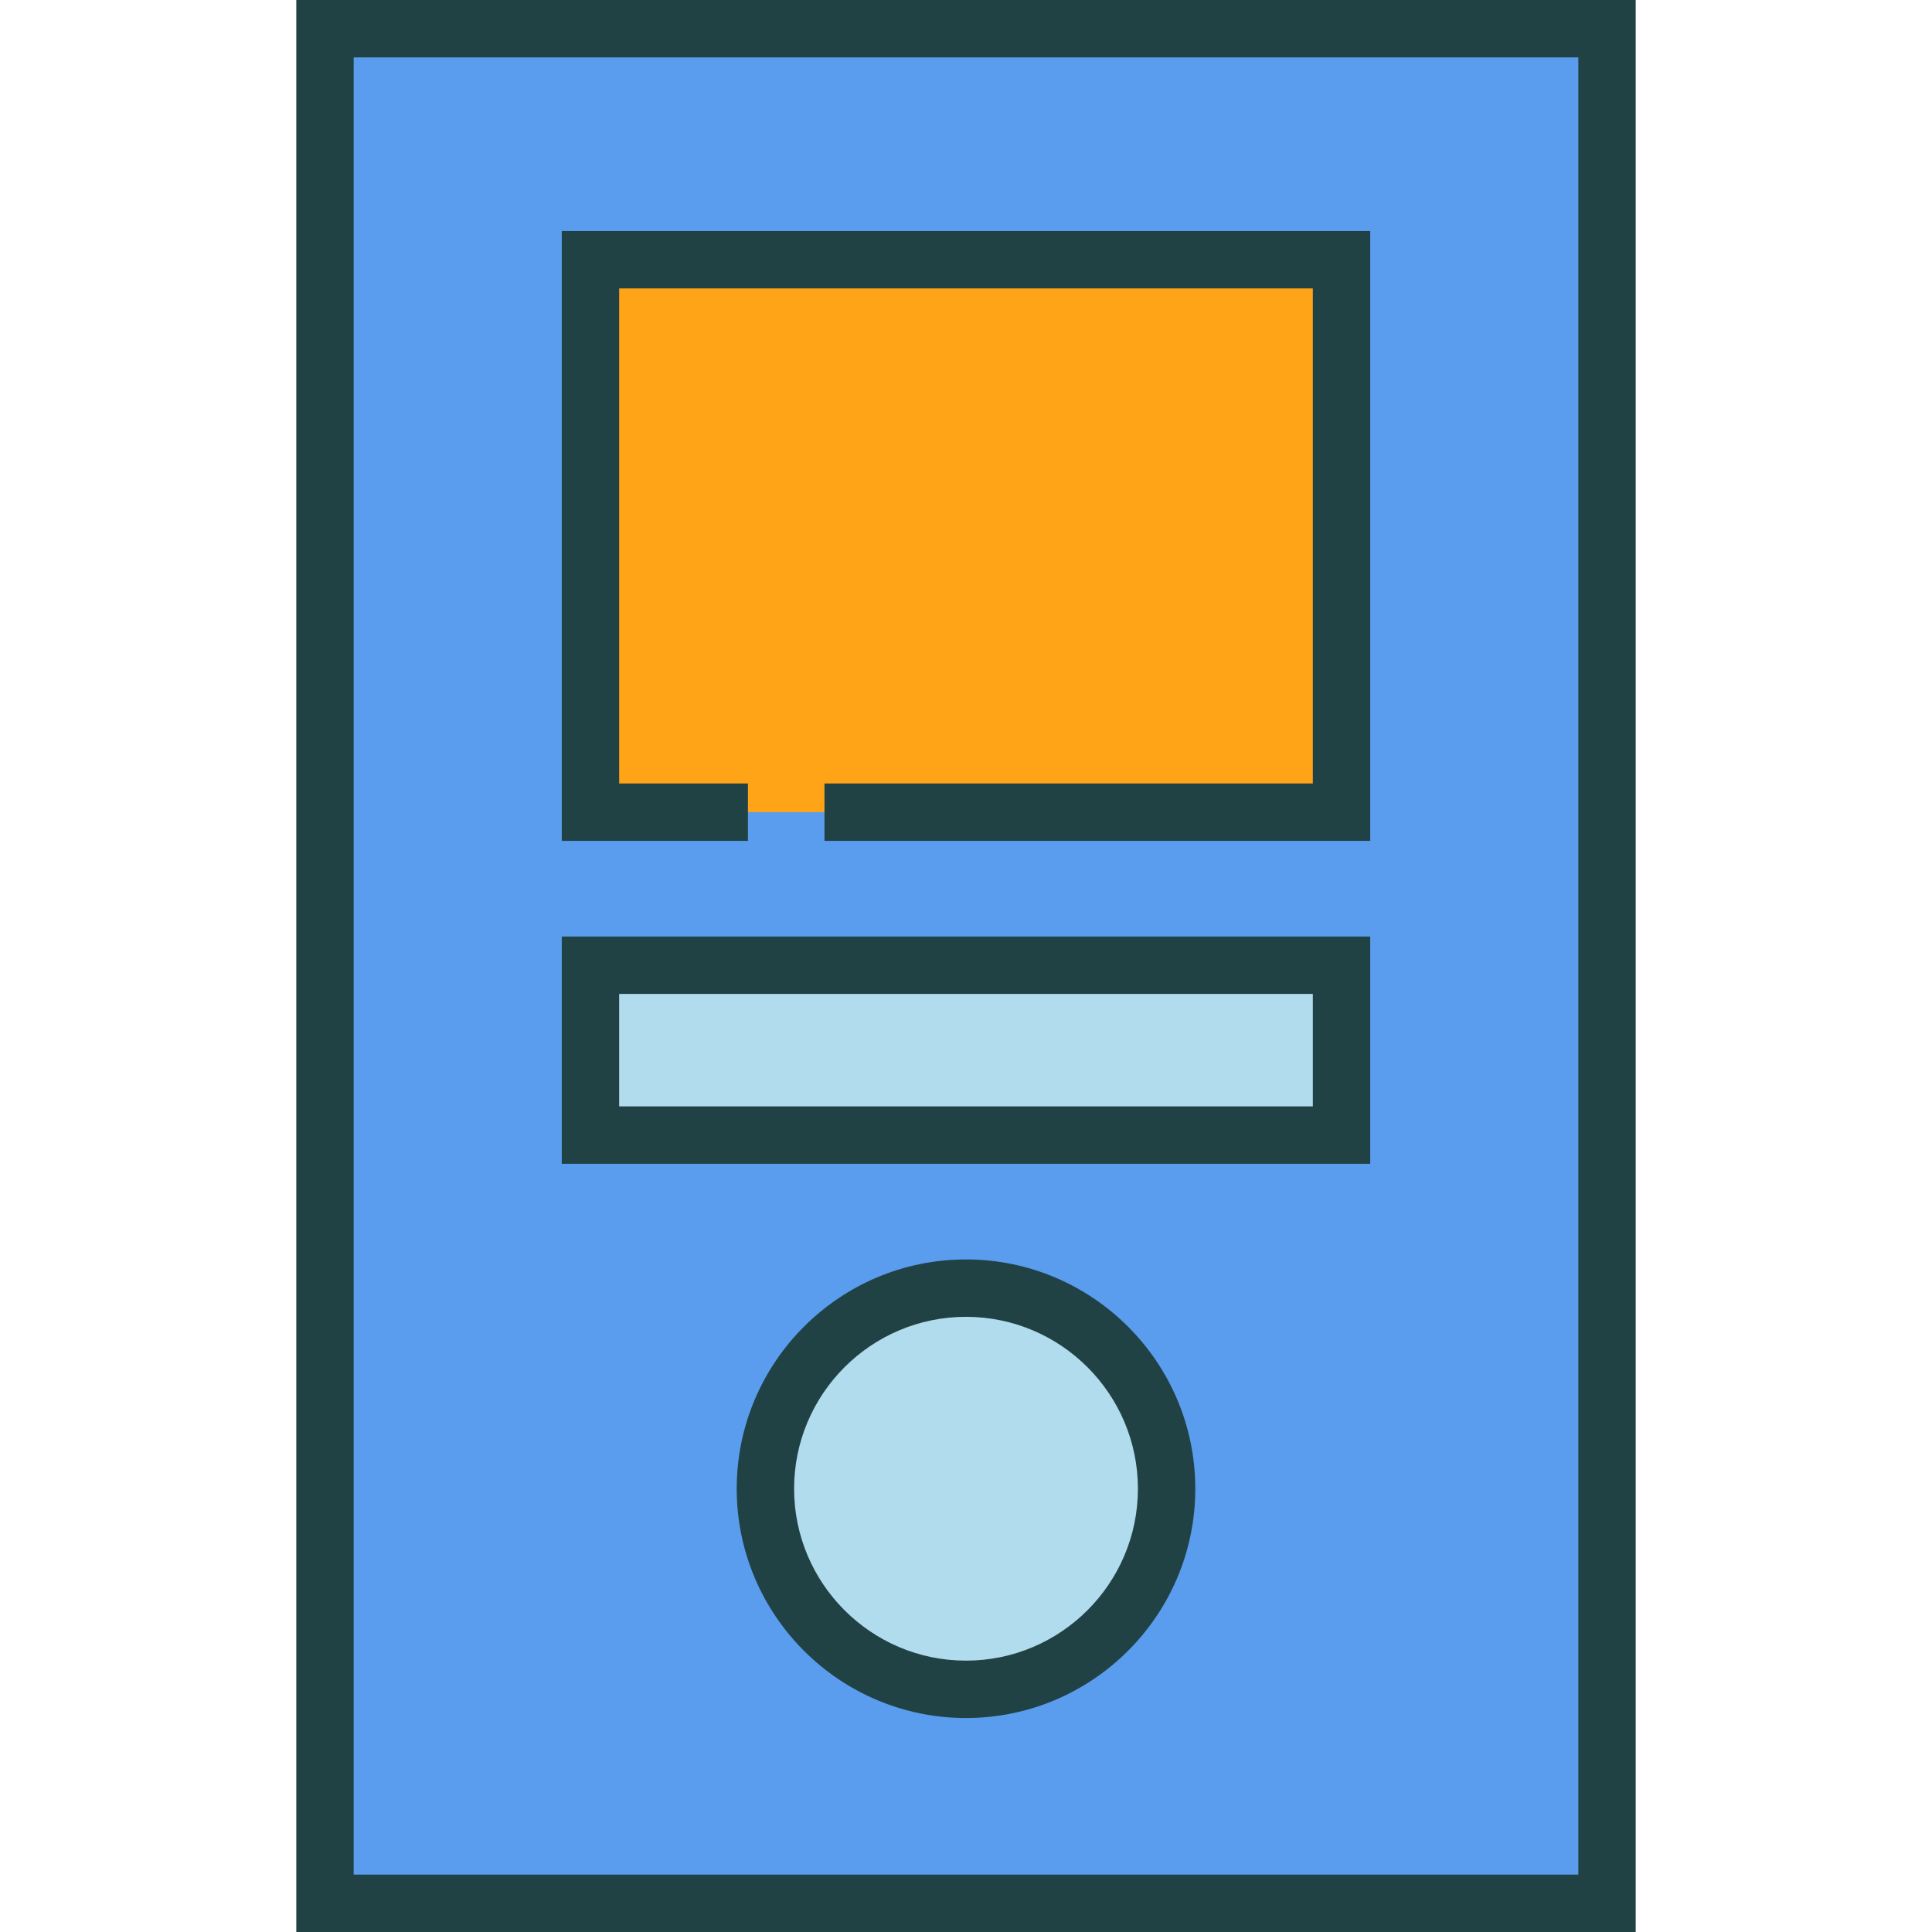 <?xml version="1.0" encoding="iso-8859-1"?>
<!-- Uploaded to: SVG Repo, www.svgrepo.com, Generator: SVG Repo Mixer Tools -->
<svg xmlns="http://www.w3.org/2000/svg" xmlns:xlink="http://www.w3.org/1999/xlink" version="1.1" id="Capa_1"  viewBox="0 0 505 505" xml:space="preserve" width="512" height="512">
<g>
	<g>
		<rect x="84.947" y="7.5" style="fill:#5A9DEE;" width="335.105" height="490"/>
		<path style="fill:#214245;" d="M427.553,505H77.447V0h350.105V505z M92.447,490h320.105V15H92.447V490z"/>
	</g>
	<g>
		<polyline style="fill:#FFA317;" points="195.502,212.295 154.342,212.295 154.342,67.889 350.658,67.889 350.658,212.295     215.504,212.295   "/>
		<polygon style="fill:#214245;" points="358.158,219.795 215.504,219.795 215.504,204.795 343.158,204.795 343.158,75.389     161.842,75.389 161.842,204.795 195.502,204.795 195.502,219.795 146.842,219.795 146.842,60.389 358.158,60.389   "/>
	</g>
	<g>
		<rect x="154.342" y="252.297" style="fill:#B1DCEE;" width="196.316" height="44.401"/>
		<path style="fill:#214245;" d="M358.158,304.198H146.842v-59.401h211.316V304.198z M161.842,289.198h181.316v-29.401H161.842    V289.198z"/>
	</g>
	<g>
		<circle style="fill:#B1DCEE;" cx="252.501" cy="389.133" r="52.434"/>
		<path style="fill:#214245;" d="M252.5,449.067c-33.047,0-59.933-26.886-59.933-59.934S219.453,329.2,252.5,329.2    c33.048,0,59.934,26.886,59.934,59.934S285.548,449.067,252.5,449.067z M252.5,344.2c-24.776,0-44.933,20.157-44.933,44.934    s20.156,44.934,44.933,44.934c24.777,0,44.934-20.157,44.934-44.934S277.277,344.2,252.5,344.2z"/>
	</g>
</g>















</svg>